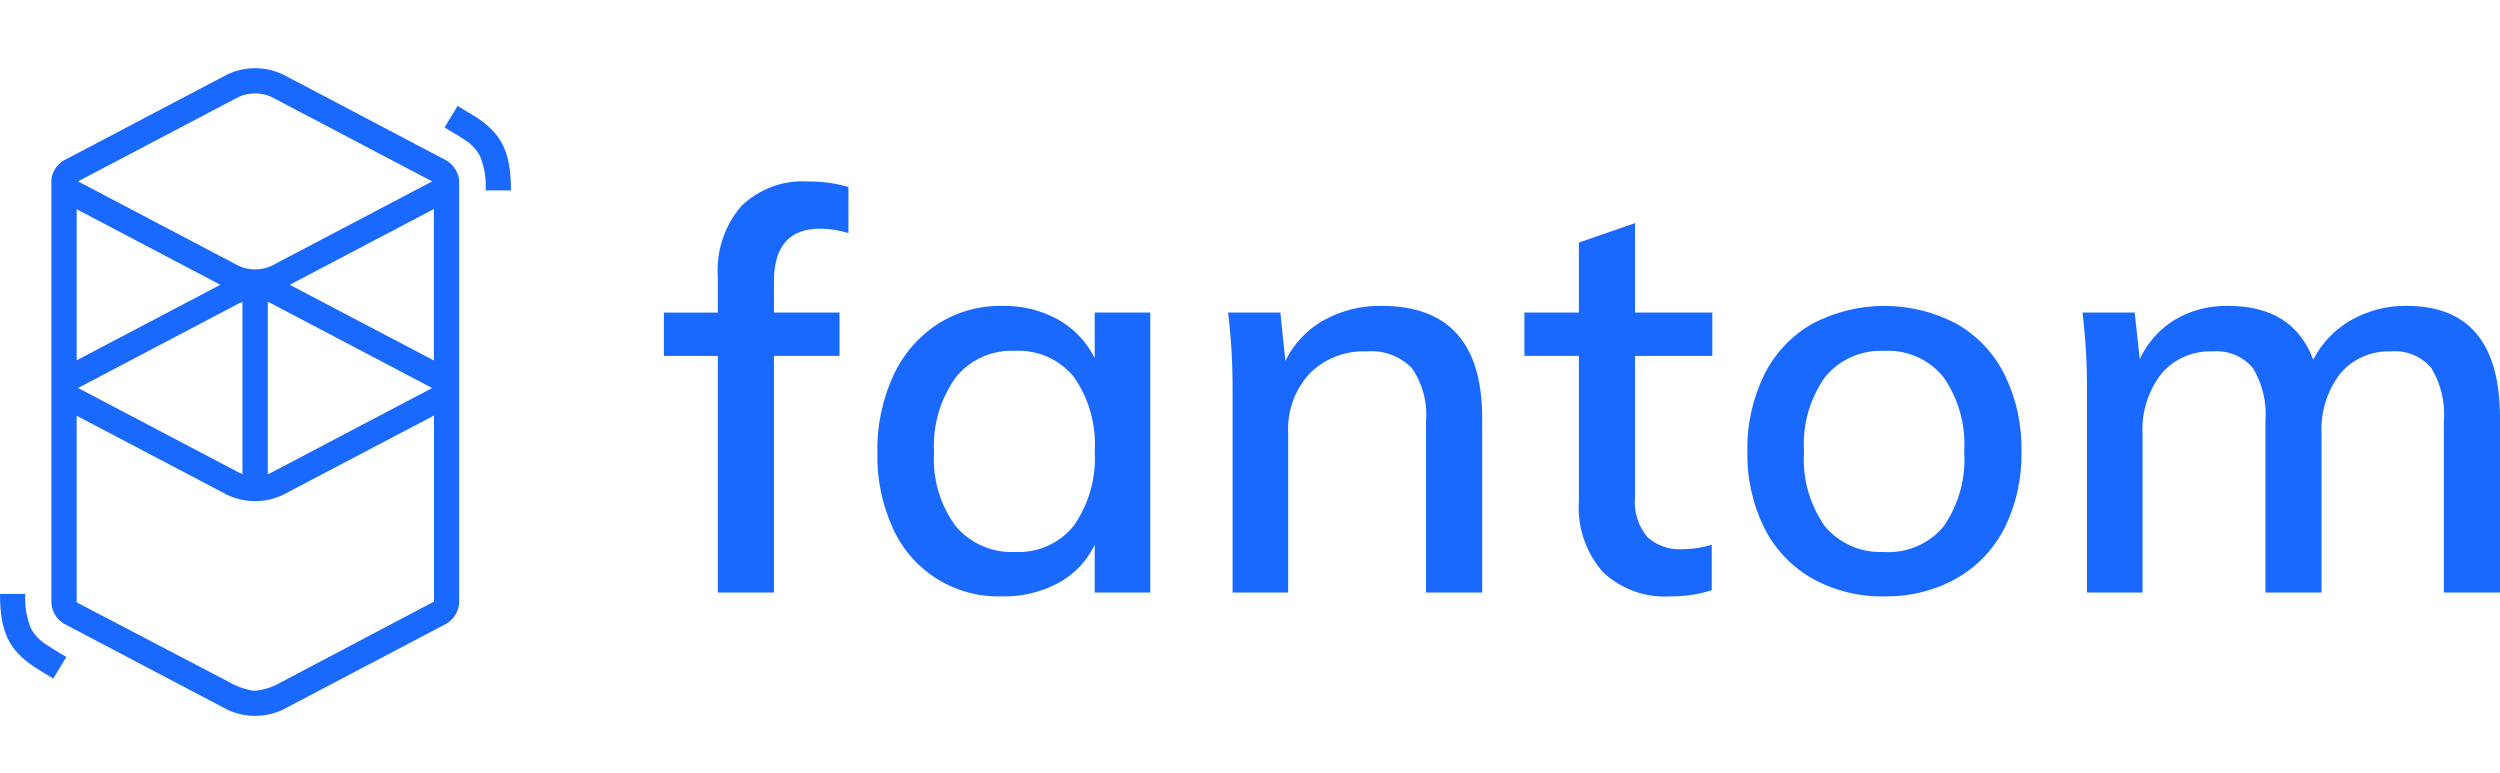 <svg width="110" height="34" viewBox="0 0 110 34" fill="none" xmlns="http://www.w3.org/2000/svg">
<path d="M34.054 26.07V15.658H36.939V13.752H34.054V12.384C34.054 10.835 34.731 10.061 36.084 10.061C36.507 10.066 36.927 10.132 37.331 10.257V8.229C36.751 8.059 36.15 7.977 35.546 7.984C35.011 7.951 34.475 8.03 33.972 8.215C33.469 8.401 33.011 8.688 32.624 9.059C31.878 9.924 31.505 11.048 31.584 12.187V13.755H29.211V15.661H31.584V26.07H34.054ZM44.082 26.241C44.946 26.261 45.801 26.059 46.565 25.654C47.263 25.275 47.823 24.686 48.167 23.97V26.072H50.613V13.752H48.167V15.756C47.81 15.041 47.248 14.45 46.552 14.057C45.795 13.645 44.944 13.438 44.082 13.459C43.078 13.443 42.091 13.724 41.245 14.265C40.396 14.824 39.721 15.612 39.3 16.538C38.819 17.596 38.581 18.749 38.604 19.911C38.578 21.061 38.812 22.201 39.288 23.247C39.701 24.165 40.377 24.939 41.231 25.472C42.084 26.005 43.077 26.272 44.083 26.239L44.082 26.241ZM44.669 24.286C44.172 24.312 43.675 24.221 43.219 24.022C42.763 23.823 42.359 23.52 42.04 23.137C41.359 22.204 41.026 21.062 41.098 19.909C41.029 18.738 41.361 17.578 42.04 16.622C42.349 16.232 42.746 15.921 43.199 15.715C43.652 15.509 44.148 15.413 44.645 15.436C45.139 15.409 45.632 15.499 46.085 15.698C46.537 15.898 46.937 16.202 47.25 16.585C47.919 17.541 48.242 18.697 48.167 19.862C48.238 21.022 47.915 22.172 47.25 23.125C46.943 23.51 46.548 23.815 46.099 24.017C45.651 24.219 45.16 24.311 44.669 24.286ZM56.679 26.067V19.054C56.655 18.578 56.726 18.101 56.888 17.652C57.049 17.203 57.298 16.791 57.621 16.439C57.947 16.111 58.339 15.854 58.77 15.686C59.202 15.517 59.664 15.441 60.126 15.463C60.492 15.429 60.861 15.478 61.206 15.605C61.551 15.732 61.864 15.934 62.121 16.196C62.596 16.882 62.816 17.712 62.745 18.543V26.07H65.216V18.396C65.216 15.104 63.74 13.458 60.788 13.458C59.905 13.443 59.032 13.658 58.257 14.082C57.52 14.493 56.926 15.12 56.557 15.879L56.336 13.752H54.037C54.175 14.903 54.24 16.062 54.233 17.222V26.07H56.679V26.067ZM73.483 26.238C74.104 26.248 74.724 26.157 75.317 25.969V23.97C74.896 24.098 74.459 24.164 74.02 24.166C73.461 24.199 72.912 24.01 72.492 23.64C72.285 23.393 72.129 23.106 72.035 22.798C71.94 22.489 71.909 22.165 71.942 21.844V15.66H75.341V13.752H71.942V9.817L69.471 10.672V13.752H67.074V15.658H69.471V22.037C69.431 22.602 69.504 23.17 69.684 23.707C69.865 24.244 70.15 24.739 70.523 25.166C70.916 25.538 71.382 25.826 71.891 26.011C72.4 26.196 72.942 26.275 73.483 26.242V26.238ZM82.923 26.238C84.026 26.26 85.115 25.989 86.079 25.454C86.988 24.939 87.725 24.167 88.198 23.235C88.715 22.187 88.971 21.03 88.944 19.862C88.97 18.691 88.714 17.53 88.198 16.478C87.73 15.539 86.994 14.76 86.082 14.241C85.105 13.727 84.018 13.459 82.915 13.459C81.811 13.459 80.724 13.727 79.748 14.241C78.836 14.76 78.099 15.539 77.631 16.478C77.115 17.53 76.859 18.691 76.885 19.862C76.859 21.03 77.115 22.187 77.631 23.235C78.102 24.169 78.838 24.942 79.748 25.459C80.72 25.995 81.816 26.265 82.926 26.242L82.923 26.238ZM82.9 24.283C82.408 24.311 81.916 24.224 81.464 24.028C81.012 23.833 80.611 23.535 80.294 23.159C79.619 22.197 79.295 21.032 79.377 19.86C79.301 18.693 79.63 17.536 80.307 16.582C80.624 16.201 81.026 15.898 81.481 15.699C81.935 15.501 82.43 15.411 82.926 15.438C83.416 15.413 83.905 15.504 84.354 15.703C84.802 15.903 85.197 16.206 85.507 16.587C86.176 17.543 86.499 18.699 86.424 19.864C86.505 21.035 86.186 22.198 85.519 23.164C85.201 23.543 84.798 23.842 84.344 24.037C83.889 24.232 83.395 24.318 82.902 24.288L82.9 24.283ZM94.273 26.064V19.105C94.219 18.145 94.515 17.199 95.104 16.44C95.381 16.117 95.727 15.861 96.117 15.692C96.507 15.523 96.93 15.444 97.355 15.463C97.687 15.433 98.023 15.484 98.332 15.612C98.64 15.74 98.914 15.94 99.129 16.196C99.55 16.894 99.742 17.705 99.679 18.518V26.07H102.149V19.105C102.095 18.147 102.386 17.202 102.968 16.44C103.242 16.117 103.585 15.861 103.973 15.691C104.361 15.522 104.783 15.443 105.206 15.463C105.539 15.433 105.874 15.484 106.183 15.612C106.492 15.74 106.765 15.94 106.98 16.196C107.401 16.894 107.594 17.705 107.53 18.518V26.07H110V18.396C110 15.104 108.631 13.458 105.891 13.458C105.03 13.445 104.181 13.665 103.433 14.094C102.725 14.499 102.151 15.102 101.782 15.829C101.195 14.249 99.947 13.459 98.04 13.459C97.215 13.439 96.4 13.65 95.689 14.07C95.015 14.483 94.478 15.087 94.148 15.805L93.927 13.752H91.631C91.769 14.903 91.834 16.062 91.827 17.222V26.07H94.273V26.064Z" fill="#1969FF"/>
<path d="M10.005 3.273C10.387 3.093 10.803 3 11.225 3C11.646 3 12.062 3.093 12.444 3.273L19.509 6.99C19.687 7.069 19.843 7.191 19.963 7.345C20.082 7.5 20.163 7.681 20.196 7.873H20.203V26.54C20.186 26.75 20.113 26.951 19.99 27.122C19.868 27.293 19.701 27.428 19.509 27.512L12.444 31.226C12.062 31.405 11.646 31.498 11.225 31.498C10.803 31.498 10.387 31.405 10.005 31.226L2.94 27.509C2.75 27.424 2.586 27.288 2.466 27.117C2.347 26.946 2.276 26.745 2.261 26.537C2.261 26.505 2.261 26.478 2.261 26.455V7.869C2.291 7.677 2.369 7.496 2.487 7.342C2.606 7.188 2.762 7.067 2.94 6.99L10.005 3.273ZM19.09 18.286L12.444 21.777C12.062 21.957 11.646 22.05 11.225 22.05C10.803 22.05 10.387 21.957 10.005 21.777L3.373 18.294V26.503L10.005 29.971C10.335 30.17 10.696 30.309 11.074 30.382L11.226 30.392C11.64 30.351 12.041 30.218 12.397 30.003L19.095 26.471V18.286H19.09ZM1.112 26.134C1.079 26.652 1.165 27.17 1.362 27.651C1.53 27.958 1.779 28.213 2.081 28.39L2.103 28.404C2.186 28.46 2.277 28.518 2.388 28.587L2.519 28.666L2.92 28.907L2.344 29.855L1.895 29.584L1.82 29.538C1.689 29.458 1.582 29.39 1.481 29.324C0.408 28.602 0.008 27.817 0 26.184V26.134H1.111H1.112ZM10.667 13.282C10.618 13.299 10.57 13.319 10.524 13.343L3.461 17.057L3.439 17.069H3.433L3.444 17.076L3.461 17.085L10.525 20.799C10.572 20.822 10.619 20.843 10.668 20.859L10.667 13.282ZM11.782 13.282V20.862C11.831 20.846 11.878 20.825 11.924 20.802L18.989 17.087L19.011 17.075H19.017L19.006 17.07L18.989 17.06L11.924 13.346C11.878 13.323 11.831 13.302 11.782 13.286V13.282ZM19.09 9.198L12.749 12.53L19.09 15.861V9.195V9.198ZM3.373 9.206V15.853L9.695 12.53L3.373 9.206ZM11.923 4.254C11.702 4.159 11.464 4.11 11.223 4.11C10.982 4.11 10.744 4.159 10.523 4.254L3.46 7.966L3.438 7.977L3.432 7.981L3.443 7.987L3.46 7.995L10.525 11.709C10.746 11.805 10.984 11.854 11.225 11.854C11.465 11.854 11.703 11.805 11.924 11.709L18.989 7.995L19.011 7.987L19.017 7.983L19.006 7.977L18.989 7.968L11.923 4.254ZM20.133 4.663L20.582 4.933L20.662 4.975C20.792 5.054 20.899 5.124 21 5.188C22.073 5.908 22.473 6.694 22.482 8.328V8.377H21.367C21.4 7.859 21.314 7.34 21.117 6.86C20.949 6.553 20.7 6.297 20.397 6.121L20.376 6.107C20.293 6.05 20.202 5.993 20.091 5.924L19.96 5.85L19.559 5.609L20.135 4.661L20.133 4.663Z" fill="#1969FF"/>
</svg>
